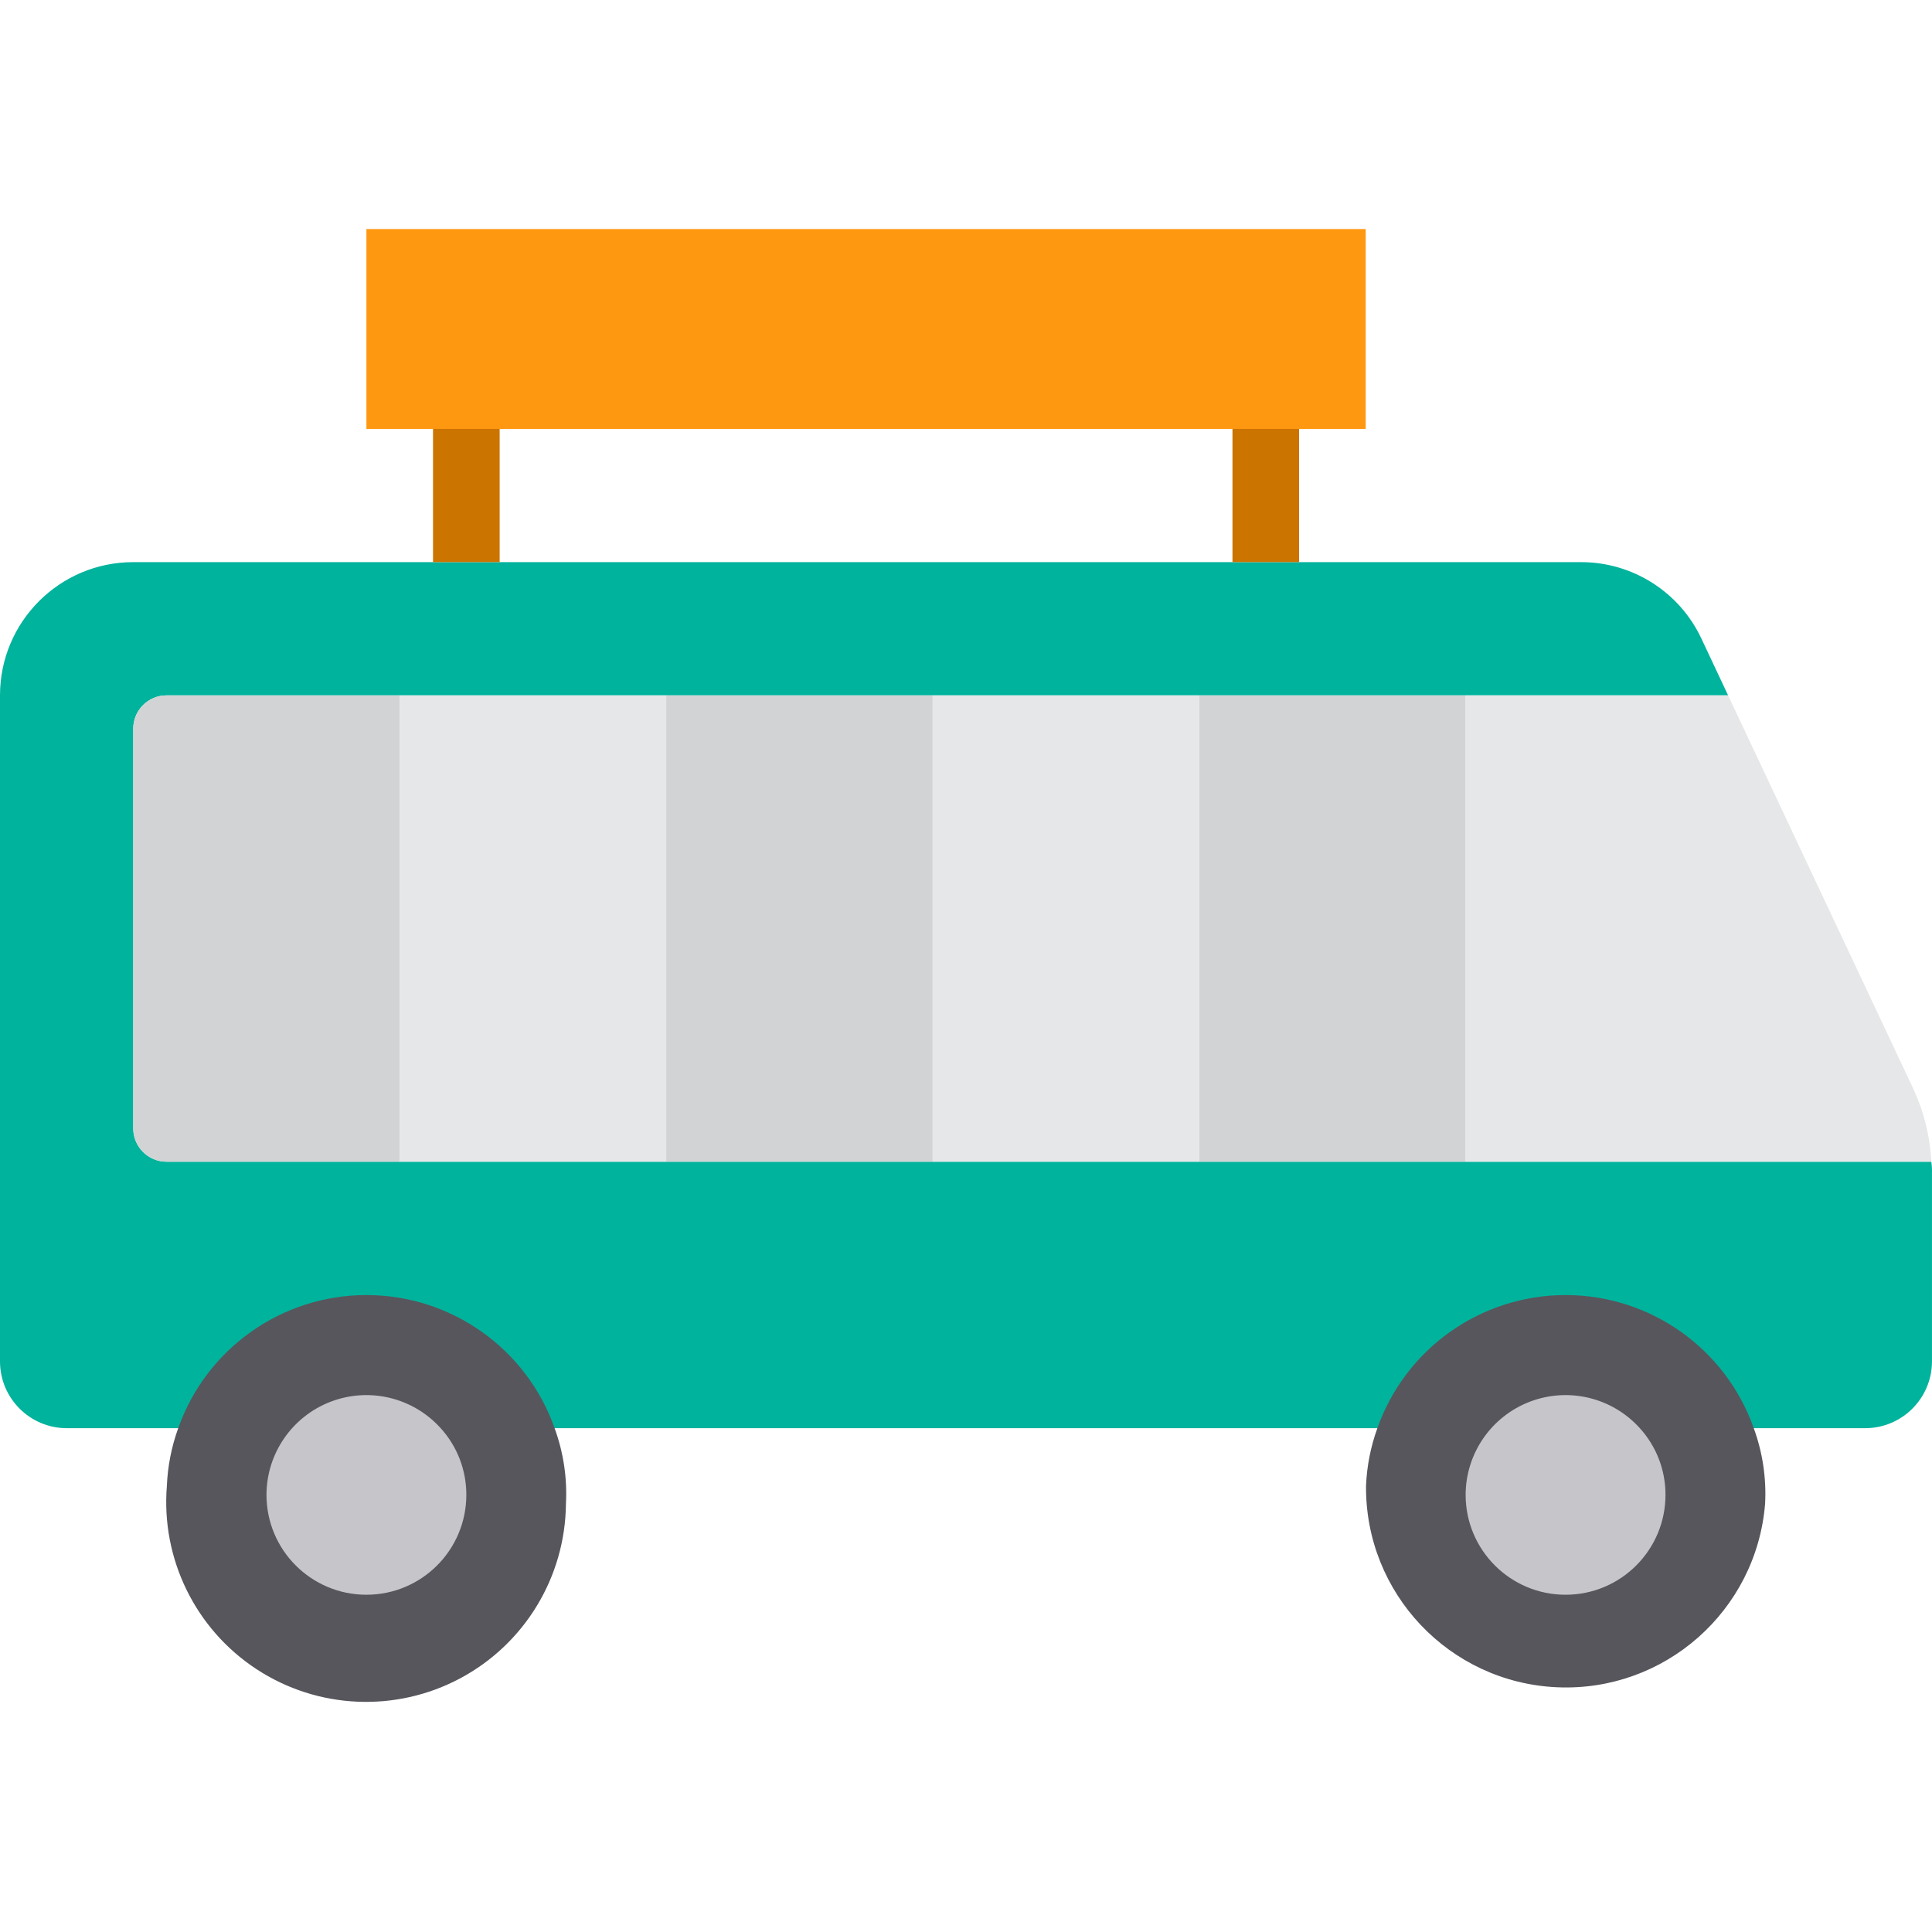 <svg height="464pt" viewBox="0 -55 464.007 464" width="464pt" xmlns="http://www.w3.org/2000/svg"><path d="m463.84 224.004h-423.84c-4.418 0-8-3.582-8-8v-96c0-4.418 3.582-8 8-8h375.039l-6.398-13.602c-5.258-11.242-16.551-18.418-28.961-18.398h-347.68c-17.672 0-32 14.328-32 32v160c.027 8.824 7.176 15.973 16 16h432c8.824-.027 15.973-7.176 16-16v-45.281c.027-.91-.027-1.82-.16-2.719zm0 0" fill="#00b39d"/><path d="m423.922 306.164c-2.098 25.75-24.195 45.223-50.004 44.059-25.809-1.164-46.066-22.547-45.84-48.379.195-4.727 1.113-9.395 2.723-13.84 6.766-19.16 24.879-31.973 45.199-31.973s38.434 12.812 45.199 31.973c2.125 5.809 3.051 11.984 2.723 18.16zm0 0" fill="#57565c"/><path d="m135.922 306.164c-.16 17.562-9.895 33.637-25.383 41.91-15.492 8.273-34.266 7.43-48.949-2.207-14.684-9.633-22.934-26.52-21.512-44.023.195-4.727 1.113-9.395 2.723-13.84 6.766-19.16 24.879-31.973 45.199-31.973s38.434 12.812 45.199 31.973c2.125 5.809 3.051 11.984 2.723 18.16zm0 0" fill="#57565c"/><g fill="#d1d3d4"><path d="m96 112.004v112h-56c-4.418 0-8-3.582-8-8v-96c0-4.418 3.582-8 8-8zm0 0"/><path d="m160 112.004h64v112h-64zm0 0"/><path d="m288 112.004h64v112h-64zm0 0"/></g><path d="m96 112.004h64v112h-64zm0 0" fill="#e6e7e8"/><path d="m224 112.004h64v112h-64zm0 0" fill="#e6e7e8"/><path d="m463.84 224.004h-111.84v-112h63.039l44.402 94.32c2.598 5.551 4.094 11.555 4.398 17.68zm0 0" fill="#e6e7e8"/><path d="m105.84 288.004c-6.641-7.379-17.141-9.91-26.414-6.363-9.27 3.547-15.402 12.434-15.426 22.363 0 13.254 10.746 24 24 24s24-10.746 24-24c.012-5.914-2.184-11.621-6.16-16zm0 0" fill="#c6c5ca"/><path d="m393.84 288.004c-6.641-7.379-17.141-9.91-26.414-6.363-9.27 3.547-15.402 12.434-15.426 22.363 0 13.254 10.746 24 24 24s24-10.746 24-24c.012-5.914-2.184-11.621-6.16-16zm0 0" fill="#c6c5ca"/><path d="m328 .004v48h-240v-48zm0 0" fill="#ff9811"/><path d="m104 48.004h16v32h-16zm0 0" fill="#cc7400"/><path d="m296 48.004h16v32h-16zm0 0" fill="#cc7400"/></svg>
